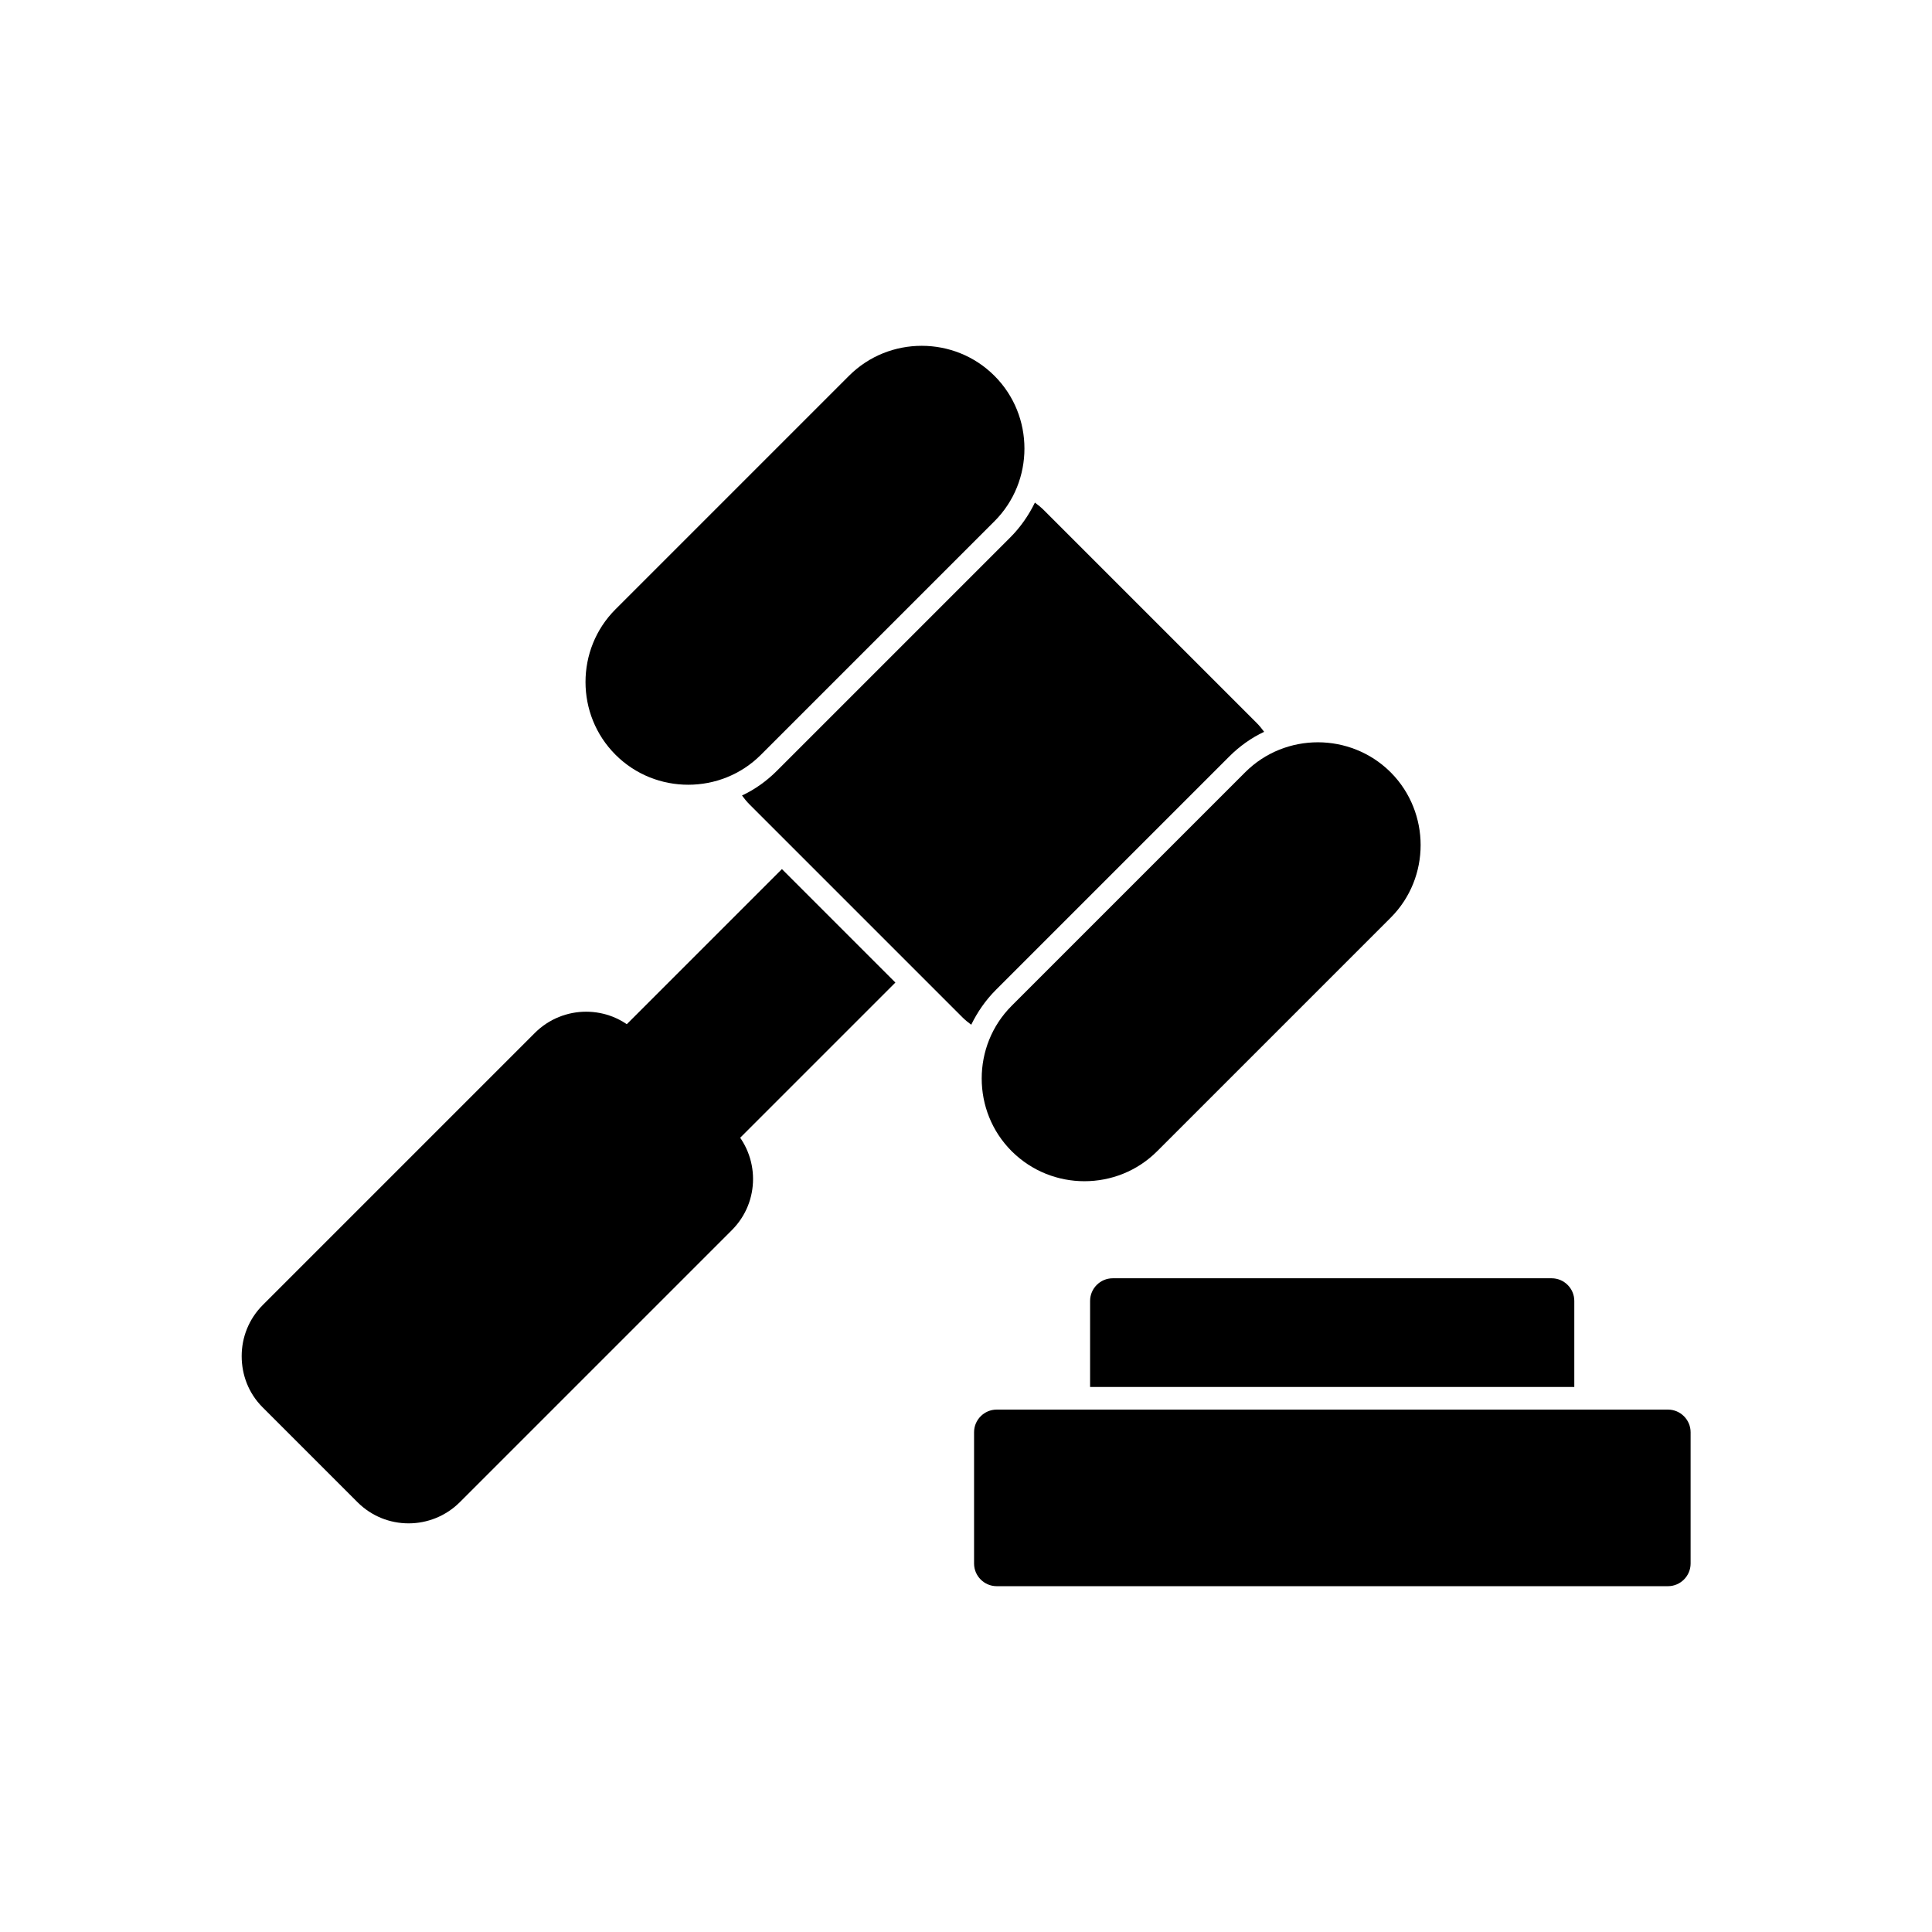 <?xml version="1.0" encoding="UTF-8"?> <svg xmlns="http://www.w3.org/2000/svg" xmlns:xlink="http://www.w3.org/1999/xlink" height="6.827in" style="shape-rendering:geometricPrecision; text-rendering:geometricPrecision; image-rendering:optimizeQuality; fill-rule:evenodd; clip-rule:evenodd" viewBox="0 0 6.827 6.827" width="6.827in" xml:space="preserve"><defs><style type="text/css"> .fil1 {fill:none} .fil0 {fill:black;fill-rule:nonzero} </style></defs><g id="Layer_x0020_1"><g id="_306073600"><path class="fil0" d="M3.689 1.803l0.751 0.751c0.01,0.01 0.019,0.021 0.027,0.032 -0.045,0.021 -0.087,0.051 -0.123,0.087l-0.825 0.825c-0.036,0.036 -0.065,0.078 -0.087,0.123 -0.011,-0.008 -0.022,-0.017 -0.032,-0.027l-3.93701e-006 -3.93701e-006 -0.751 -0.751c-0.01,-0.01 -0.019,-0.021 -0.027,-0.032 0.045,-0.021 0.087,-0.051 0.123,-0.087l0.825 -0.825c0.036,-0.036 0.065,-0.078 0.087,-0.123 0.011,0.008 0.022,0.017 0.032,0.027z" id="_306267792"></path><path class="fil0" d="M2.175 2.667l-7.87402e-006 -7.87402e-006c-0.071,-0.071 -0.106,-0.164 -0.106,-0.257 0,-0.093 0.035,-0.186 0.106,-0.257l0.825 -0.825c0.071,-0.071 0.164,-0.106 0.257,-0.106 0.093,0 0.186,0.035 0.257,0.106l3.93701e-006 3.93701e-006c0.071,0.071 0.106,0.164 0.106,0.257 0,0.093 -0.035,0.186 -0.106,0.257l-0.825 0.825c-0.071,0.071 -0.164,0.106 -0.257,0.106 -0.093,0 -0.186,-0.035 -0.257,-0.106z" id="_306268176"></path><path class="fil0" d="M3.832 4.174c-0.093,0 -0.185,-0.035 -0.256,-0.105l-0.001 -0.001 3.93701e-006 -3.93701e-006c-0.071,-0.071 -0.106,-0.164 -0.106,-0.257 0,-0.093 0.035,-0.186 0.106,-0.257l0.825 -0.825c0.071,-0.071 0.164,-0.106 0.257,-0.106 0.092,0 0.185,0.035 0.255,0.104 0.001,0.001 0.002,0.002 0.004,0.004 0.069,0.07 0.104,0.163 0.104,0.255 0,0.093 -0.035,0.186 -0.106,0.257l-3.93701e-006 3.93701e-006 -0.825 0.825 -3.93701e-006 3.93701e-006c-0.071,0.071 -0.164,0.106 -0.257,0.106z" id="_306268320"></path><path class="fil0" d="M3.165 3.471l-0.603 0.603 3.93701e-006 3.93701e-006c-0.031,0.031 -0.082,0.031 -0.113,0l-0 -0 -0.288 -0.288 -3.93701e-006 7.87402e-006c-0.031,-0.031 -0.031,-0.082 -3.93701e-006,-0.113l0 -0 0.602 -0.602 0.401 0.401z" id="_306270120"></path><path class="fil0" d="M2.251 3.65l0.335 0.335c0.05,0.05 0.075,0.116 0.075,0.181 0,0.066 -0.025,0.131 -0.075,0.181l-0.961 0.961c-0.05,0.05 -0.116,0.075 -0.181,0.075 -0.066,0 -0.131,-0.025 -0.181,-0.075l-0.335 -0.335c-0.05,-0.05 -0.074,-0.115 -0.074,-0.181l-0 0c0,-0.066 0.025,-0.131 0.075,-0.181l0.961 -0.961c0.05,-0.05 0.116,-0.075 0.181,-0.075 0.066,0 0.131,0.025 0.181,0.075z" id="_306074704"></path><path class="fil0" d="M3.522 4.981l2.372 0c0.044,0 0.08,0.036 0.08,0.08l0 0.464c0,0.044 -0.036,0.08 -0.08,0.08l-2.372 0c-0.044,0 -0.08,-0.036 -0.08,-0.08l0 -0.464c0,-0.044 0.036,-0.08 0.08,-0.08z" id="_306074248"></path><path class="fil0" d="M3.852 4.901l0 -0.304c0,-0.044 0.036,-0.08 0.08,-0.08l1.551 0c0.044,0 0.08,0.036 0.08,0.08l0 0.304 -1.711 0z" id="_306074104"></path></g></g><rect class="fil1" height="6.827" width="6.827"></rect></svg> 